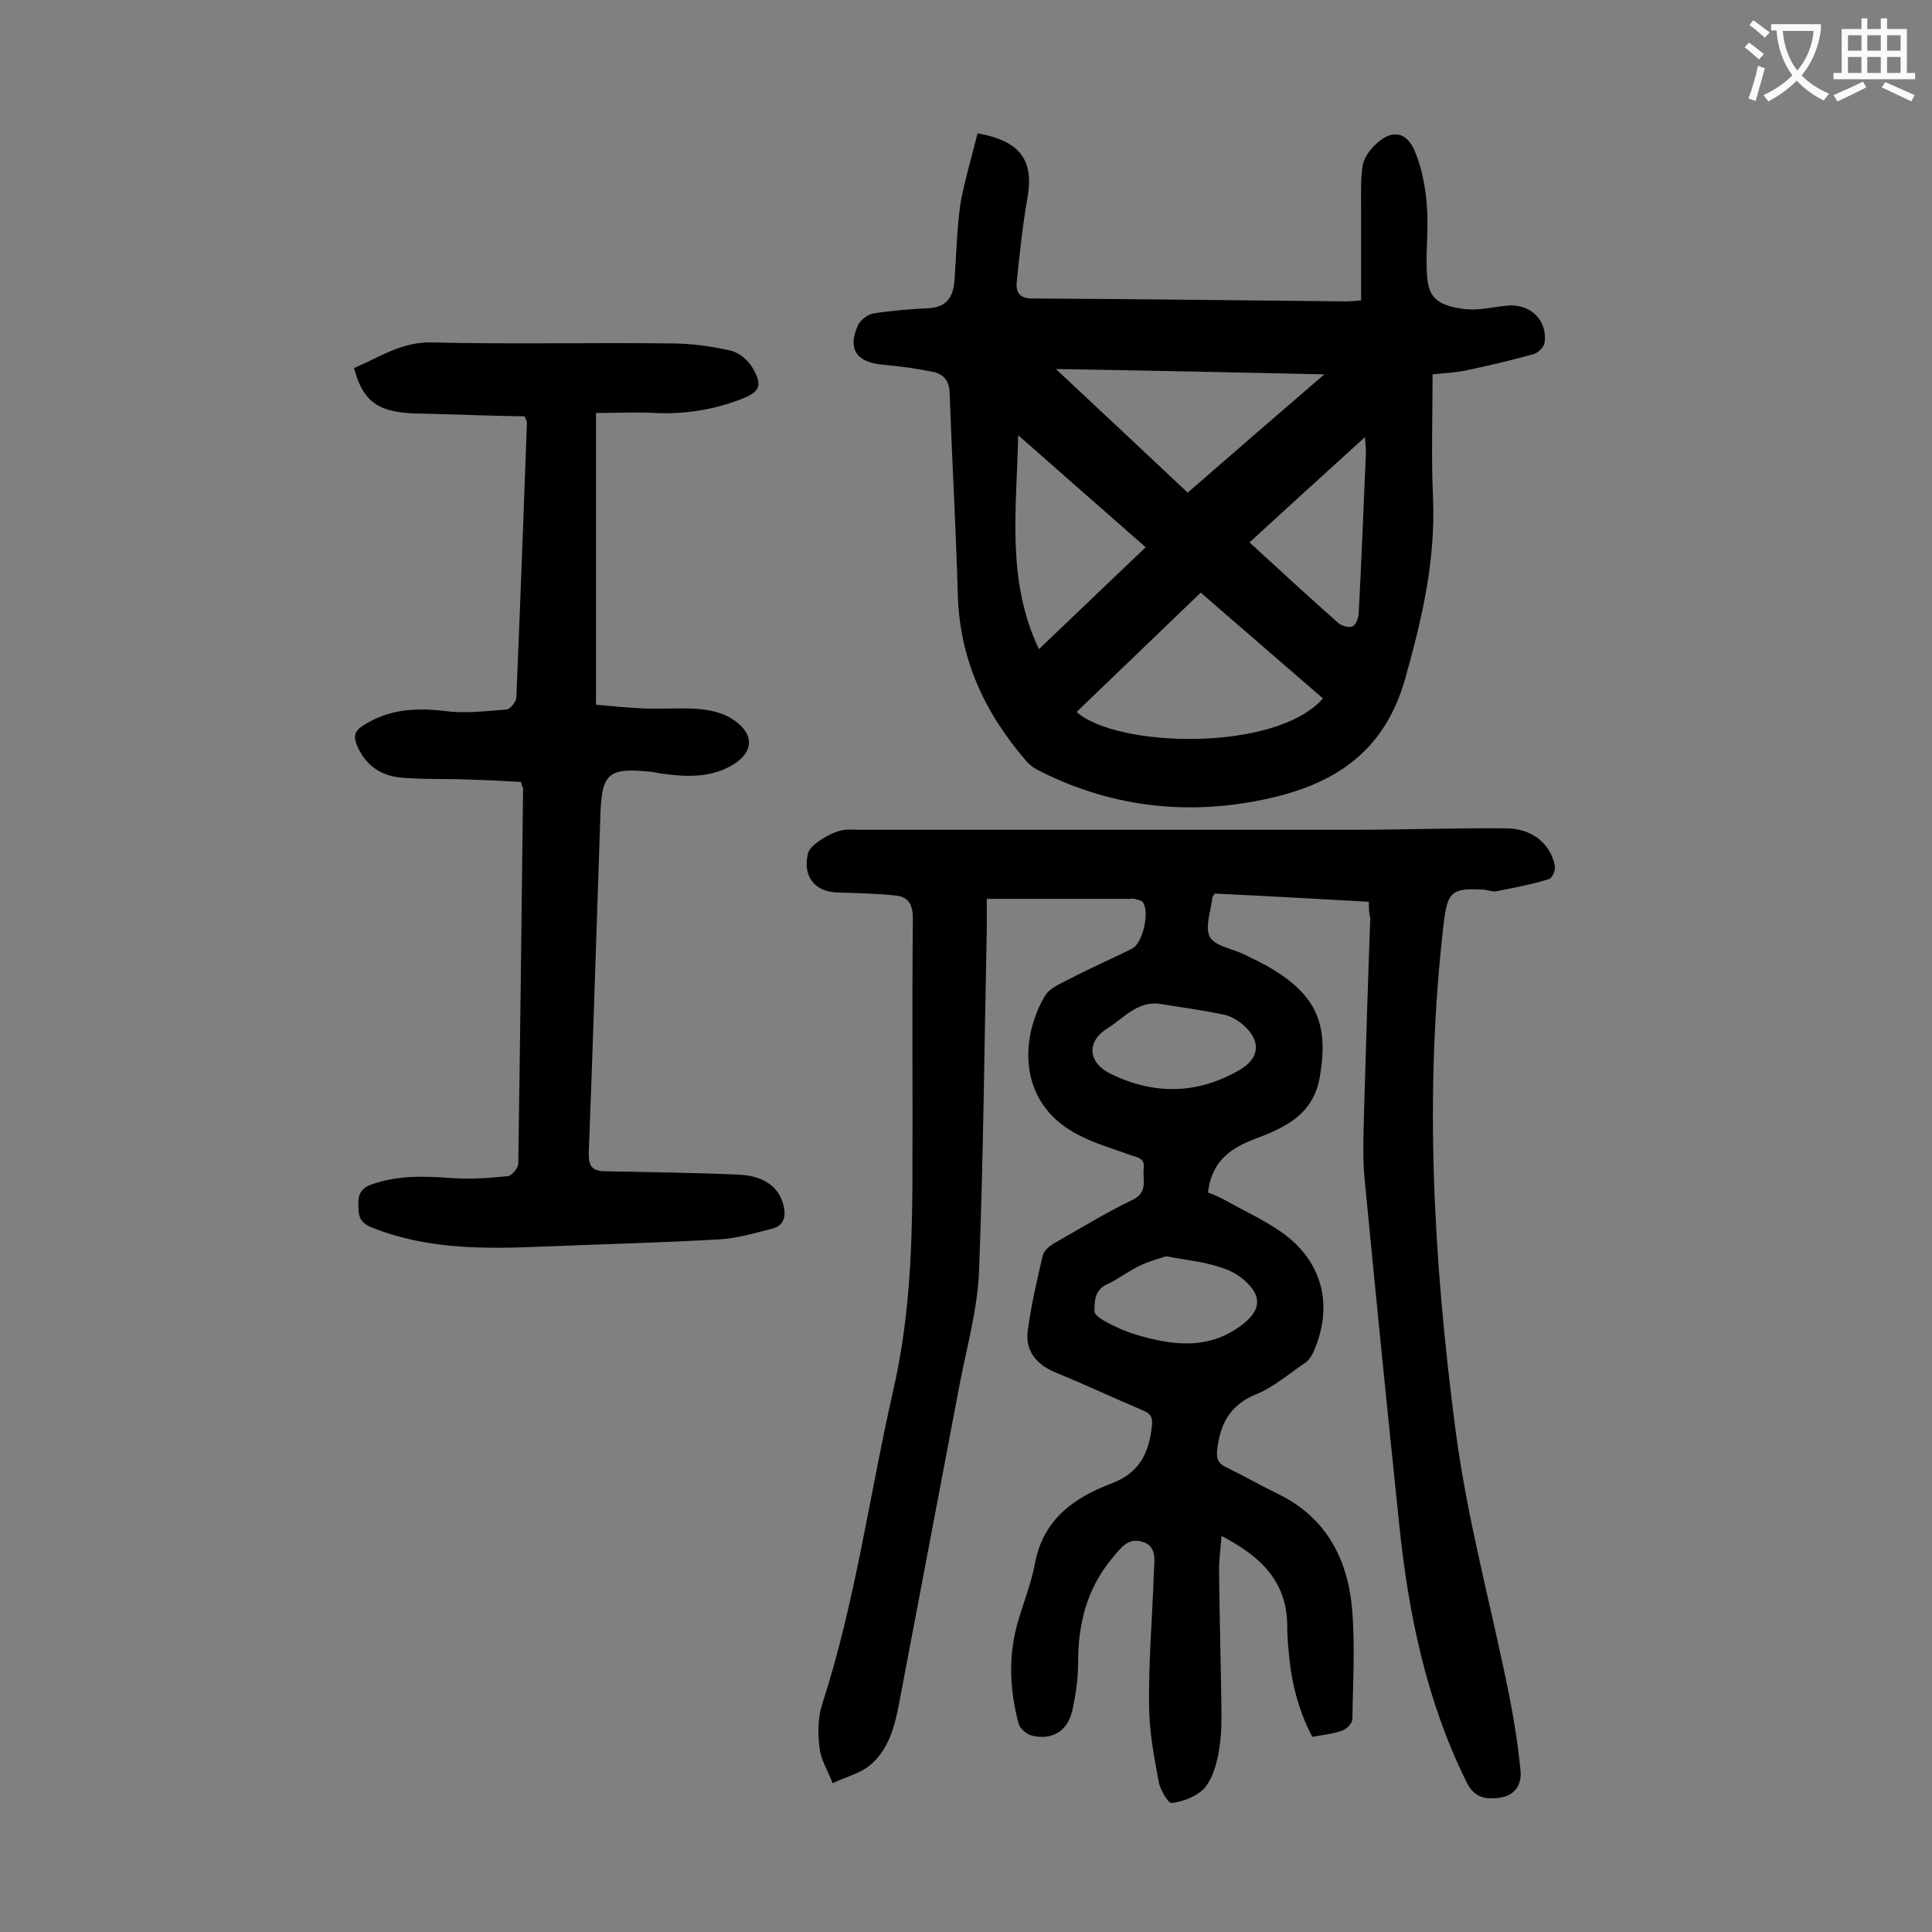 <svg enable-background="new 0 0 400 400" viewBox="0 0 400 400" xmlns="http://www.w3.org/2000/svg"><rect x="0" y="0" width="400" height="400" fill="#808080" stroke="none"/><g fill="#000001"><path d="m283.4 186.7c-10.8-.6-21.4-1.2-31.9-1.7-.3.5-.5.7-.5.9-.3 2.7-1.6 6.1-.5 8.1 1.1 1.9 4.6 2.4 7.1 3.6 2.2 1.1 4.4 2.1 6.4 3.4 8.8 5.5 11 11.5 9.3 21.7-1.3 8.3-7.6 10.9-14 13.3-5.1 2-8.5 4.9-9.2 10.9 1 .4 2.1.8 3.2 1.4 4.1 2.3 8.5 4.3 12.3 7 8.4 6.1 10.5 15.3 6.3 24.7-.4.8-.9 1.6-1.6 2.1-3.4 2.3-6.6 5.1-10.3 6.6-5.4 2.2-7.4 6.2-8 11.5-.2 1.8.2 2.8 1.9 3.6 3.7 1.8 7.2 3.8 10.9 5.6 9.7 4.8 14.1 13.2 15.1 23.3.7 7.7.2 15.5.1 23.2 0 .9-1.2 2.1-2.1 2.4-1.9.7-4.1.9-6.2 1.3-3-5.7-4.4-11.6-4.9-17.8-.2-1.9-.3-3.8-.3-5.6-.2-9-5.7-14.1-13.6-18.2-.2 2.9-.6 5.3-.5 7.8.1 9.8.4 19.7.5 29.5 0 2.9-.2 5.8-.8 8.6-.5 2.3-1.4 4.9-2.9 6.5-1.6 1.6-4.3 2.6-6.6 2.9-.7.1-2.4-2.7-2.7-4.4-1-5.3-2-10.7-2-16-.1-9.2.7-18.3 1-27.5.1-2.3.7-5.3-2.4-6.2s-4.5 1.4-6.3 3.5c-5.3 6.4-7 13.7-7 21.7 0 3.3-.5 6.6-1.2 9.8-1 4.3-4.3 6.2-8.5 5.1-1-.3-2.3-1.4-2.6-2.4-1.8-6.8-2.2-13.7-.3-20.6 1.2-4.3 2.9-8.4 3.7-12.7 1.7-9.1 8.2-13.6 15.9-16.5 5.8-2.2 7.7-6.4 8.3-11.9.2-1.7-.3-2.6-1.9-3.2-6.1-2.6-12.1-5.4-18.2-7.9-4-1.7-6.2-4.6-5.6-8.7.7-5.2 1.9-10.4 3.1-15.5.3-1.1 1.6-2.1 2.7-2.7 5.3-3 10.5-6.2 15.9-8.8 3.3-1.6 2-4.2 2.3-6.5s-1.6-2.3-2.9-2.8c-5.7-2.1-11.6-3.5-16.1-8.1-7.2-7.5-5.4-18.3-1.4-24.9 1-1.6 3.3-2.5 5.2-3.5 4.2-2.2 8.6-4.1 12.8-6.2 2.2-1.1 3.7-7.7 2.2-9.6-.3-.4-1.1-.5-1.7-.7-.3-.1-.7 0-1 0-9.6 0-19.2 0-29.6 0v6.5c-.5 23.5-.7 47.1-1.6 70.6-.3 7.6-2.4 15.2-3.9 22.8-4.2 22.1-8.4 44.3-12.6 66.4-.9 4.8-2.1 9.7-6 13-2.1 1.8-5.2 2.5-7.8 3.8-.9-2.4-2.4-4.7-2.7-7.2-.4-3-.4-6.3.5-9.1 6.9-21.2 9.8-43.3 14.7-64.9 3.2-13.8 3.9-27.8 4-41.8.1-18.7-.1-37.4.1-56.1 0-3-1.1-4.5-3.7-4.7-3.8-.4-7.7-.5-11.5-.6-5.1 0-7.7-3.3-6.5-8.2.5-1.8 5.1-4.6 7.7-4.8.9-.1 1.8 0 2.7 0h102.2c10.7 0 21.4-.4 32.1-.3 5.3.1 9 3.2 9.9 7.7.2.9-.5 2.6-1.2 2.8-3.5 1.1-7.2 1.8-10.8 2.5-.8.2-1.7-.2-2.6-.3-6.8-.4-7.6.4-8.4 7-4.1 35-2.1 69.8 2.4 104.5 2.4 18.7 7.5 37 11.2 55.5 1 5.1 1.8 10.2 2.3 15.3.3 2.9-1 5.2-4.3 5.7-3 .4-5.3 0-6.9-3.3-8.3-16.8-12-34.8-13.9-53.2-2.5-24-4.9-47.9-7.2-71.9-.4-4.4-.2-8.8-.1-13.3.4-13.5.8-27 1.3-40.4-.3-1.3-.3-2.1-.3-3.4zm-42.9 21.2c-4.9-.9-7.8 2.9-11.2 5-4.4 2.7-4.1 7.1.6 9.4 9 4.4 17.9 4.3 26.6-.7 4.3-2.4 4.7-6 1-9.3-1.1-1-2.6-1.9-4-2.2-4.2-.9-8.6-1.5-13-2.2zm.9 52.2c-1.4.5-3.5 1-5.3 1.9-2.4 1.1-4.5 2.8-6.9 3.9-2.6 1.2-2.6 3.5-2.6 5.6 0 .8 1.8 1.9 3 2.5 1.7.9 3.6 1.7 5.5 2.3 7.7 2.3 15.3 3.3 22.3-2.2 3.4-2.7 3.9-5.4.9-8.4-1.5-1.6-3.7-2.8-5.9-3.4-3.3-1.1-6.8-1.4-11-2.2z"/><path d="m202.4 27.6c9 1.6 11.7 5.7 10.3 13.5-1 5.7-1.6 11.5-2.2 17.3-.2 2 .5 3.4 3.2 3.4 21.7.1 43.3.4 65 .6 1 0 2-.1 3.1-.2 0-6.6 0-13.1 0-19.6 0-2.7-.1-5.5.3-8.2.2-1.5 1.3-3.1 2.4-4.2 3.4-3.5 6.7-3.2 8.5 1.3 1.4 3.4 2.1 7.2 2.4 10.8.4 4.6-.2 9.3 0 13.9.2 5.1 1.6 7 7.9 7.8 2.8.3 5.7-.4 8.5-.7 4.8-.6 8.6 2.8 8 7.6-.1.9-1.3 2.1-2.2 2.4-4.7 1.3-9.4 2.4-14.1 3.4-1.9.4-3.9.5-6.9.8 0 8.6-.3 17.2.1 25.8.5 12.9-2.3 24.9-5.8 37.3-4 14.1-13.3 20.9-26.1 24.2-17 4.3-33.8 2.8-49.6-5.2-1-.5-1.9-1.1-2.6-1.9-8.7-10-14-21.3-14.3-34.8-.4-13.9-1.2-27.8-1.7-41.7-.1-2.5-1.4-3.8-3.4-4.2-3.4-.7-7-1.2-10.5-1.5-5.5-.5-7.3-3.4-5-8.3.5-1 2-2.1 3.1-2.3 3.8-.6 7.7-.9 11.5-1.1 3.6-.2 5-2.2 5.3-5.5.4-5.5.5-11.1 1.3-16.5.9-4.7 2.3-9.4 3.5-14.2zm20.5 119.8c8.2 7.4 41.2 8.4 51-2.8-8.4-7.3-16.8-14.5-25.3-21.9-8.7 8.4-17.2 16.5-25.7 24.7zm-4.3-71c9.4 8.8 18.3 17.1 27.3 25.6 9.3-8.1 18.4-16 28.3-24.5-19-.4-36.9-.8-55.6-1.1zm-3.5 58c7.6-7.3 14.8-14.1 22.1-21.1-8.8-7.7-17.3-15.2-26.4-23.2-.3 15.4-2.5 30 4.3 44.3zm43.6-22.1c6.3 5.8 12.3 11.3 18.4 16.7.7.6 2.1 1 2.9.7.7-.3 1.2-1.6 1.3-2.6.6-11.1 1-22.3 1.5-33.4 0-.9-.1-1.8-.2-3.2-8.2 7.5-16 14.5-23.9 21.8z"/><path d="m107.9 161.9c-3.5-.2-7.1-.4-10.7-.5-4.7-.2-9.5 0-14.2-.4-4.2-.4-7.4-2.6-9.1-6.7-.7-1.8-.6-2.9 1.3-4.1 5.3-3.4 10.8-3.7 16.9-3 4.2.6 8.5 0 12.8-.3.7-.1 1.9-1.5 2-2.4.8-19 1.5-38 2.2-57 0-.2-.1-.4-.5-1.3-6-.1-12.2-.3-18.5-.5-2.5-.1-5.1 0-7.6-.4-5.3-.8-7.7-3.4-9.2-9.1 5.2-2.2 9.9-5.5 16.2-5.3 16.5.4 33 0 49.4.2 4.2 0 8.4.6 12.4 1.5 1.8.4 3.7 2.1 4.6 3.7 2.1 3.7 1.3 4.9-2.6 6.4-5.8 2.2-11.7 3.1-17.8 2.8-3.8-.2-7.7 0-12.1 0v60.4c3.3.3 7 .7 10.7.8 3.5.1 7.1-.2 10.6.1 2.4.2 5.1.8 7.1 2.2 4.7 3.1 4.2 7.1-.7 9.7-4.5 2.4-9.2 2.1-13.9 1.5-.8-.1-1.5-.3-2.3-.4-9-.9-10.3.2-10.6 9-.8 23.3-1.5 46.6-2.4 69.9-.1 3.1 1 3.8 3.7 3.8 9.2.2 18.3.3 27.5.7 5.3.3 8.2 2.7 9.1 6.3.6 2.4.1 4.3-2.4 4.9-3.6.9-7.2 2-10.9 2.2-12.2.7-24.5 1-36.7 1.5-12 .5-23.9.6-35.3-4-2.4-1-2.7-2.3-2.7-4.5-.1-2.3.5-3.6 2.8-4.4 5.4-1.9 10.8-1.7 16.4-1.3 3.9.3 7.9 0 11.8-.4.8-.1 2.1-1.7 2.1-2.6.4-26 .7-52 1-77.9-.1 0-.3-.3-.4-1.1z"/></g><path d="m362.1 8.8c1.1.8 2.1 1.6 3.1 2.4l-1 1.1c-1.3-1.1-2.3-2-3-2.5zm1.9 4.8c.5.2.9.4 1.4.5-.6 2.3-1.3 4.5-1.9 6.8l-1.5-.5c.8-2.1 1.4-4.3 2-6.8zm-1-9.4c1.3.9 2.4 1.8 3.4 2.5l-1 1.1c-1.4-1.2-2.4-2.1-3.2-2.6zm3.7 2.2v-1.4h10.3v1.2c-.5 3.6-1.8 6.8-4 9.4 1.5 1.6 3.4 2.8 5.7 3.8-.3.4-.7.8-1.1 1.4-2.3-1.1-4.1-2.5-5.6-4.1-1.6 1.6-3.6 3.1-5.9 4.3-.3-.5-.7-.9-1-1.3 2.4-1.1 4.4-2.5 6-4.1-1.9-2.5-3-5.6-3.3-9.3h-1.1zm8.8 0h-6.4c.3 3.3 1.3 6 3 8.2 2-2.3 3.1-5.1 3.4-8.2z" fill="#fafafb"/><path d="m385.3 3.8h1.3v2.2h2.8v-2.2h1.3v2.2h4.1v9.1h1.7v1.3h-16.9v-1.3h1.7v-9.1h4.1v-2.2zm.4 13.1.7 1.2c-1.8.9-3.8 1.9-6 2.9-.2-.4-.5-.8-.8-1.3 2.3-1 4.3-1.9 6.1-2.8zm-3.1-6.4h2.8v-3.2h-2.8zm0 4.6h2.8v-3.3h-2.8zm4-4.6h2.8v-3.2h-2.8zm0 4.6h2.8v-3.3h-2.8zm3.7 1.9c2.1.9 4.1 1.8 6.1 2.7l-.7 1.3c-2.2-1.1-4.2-2-6.1-2.9zm3.2-9.7h-2.8v3.2h2.8zm-2.8 7.8h2.8v-3.3h-2.8z" fill="#fafafb"/></svg>
